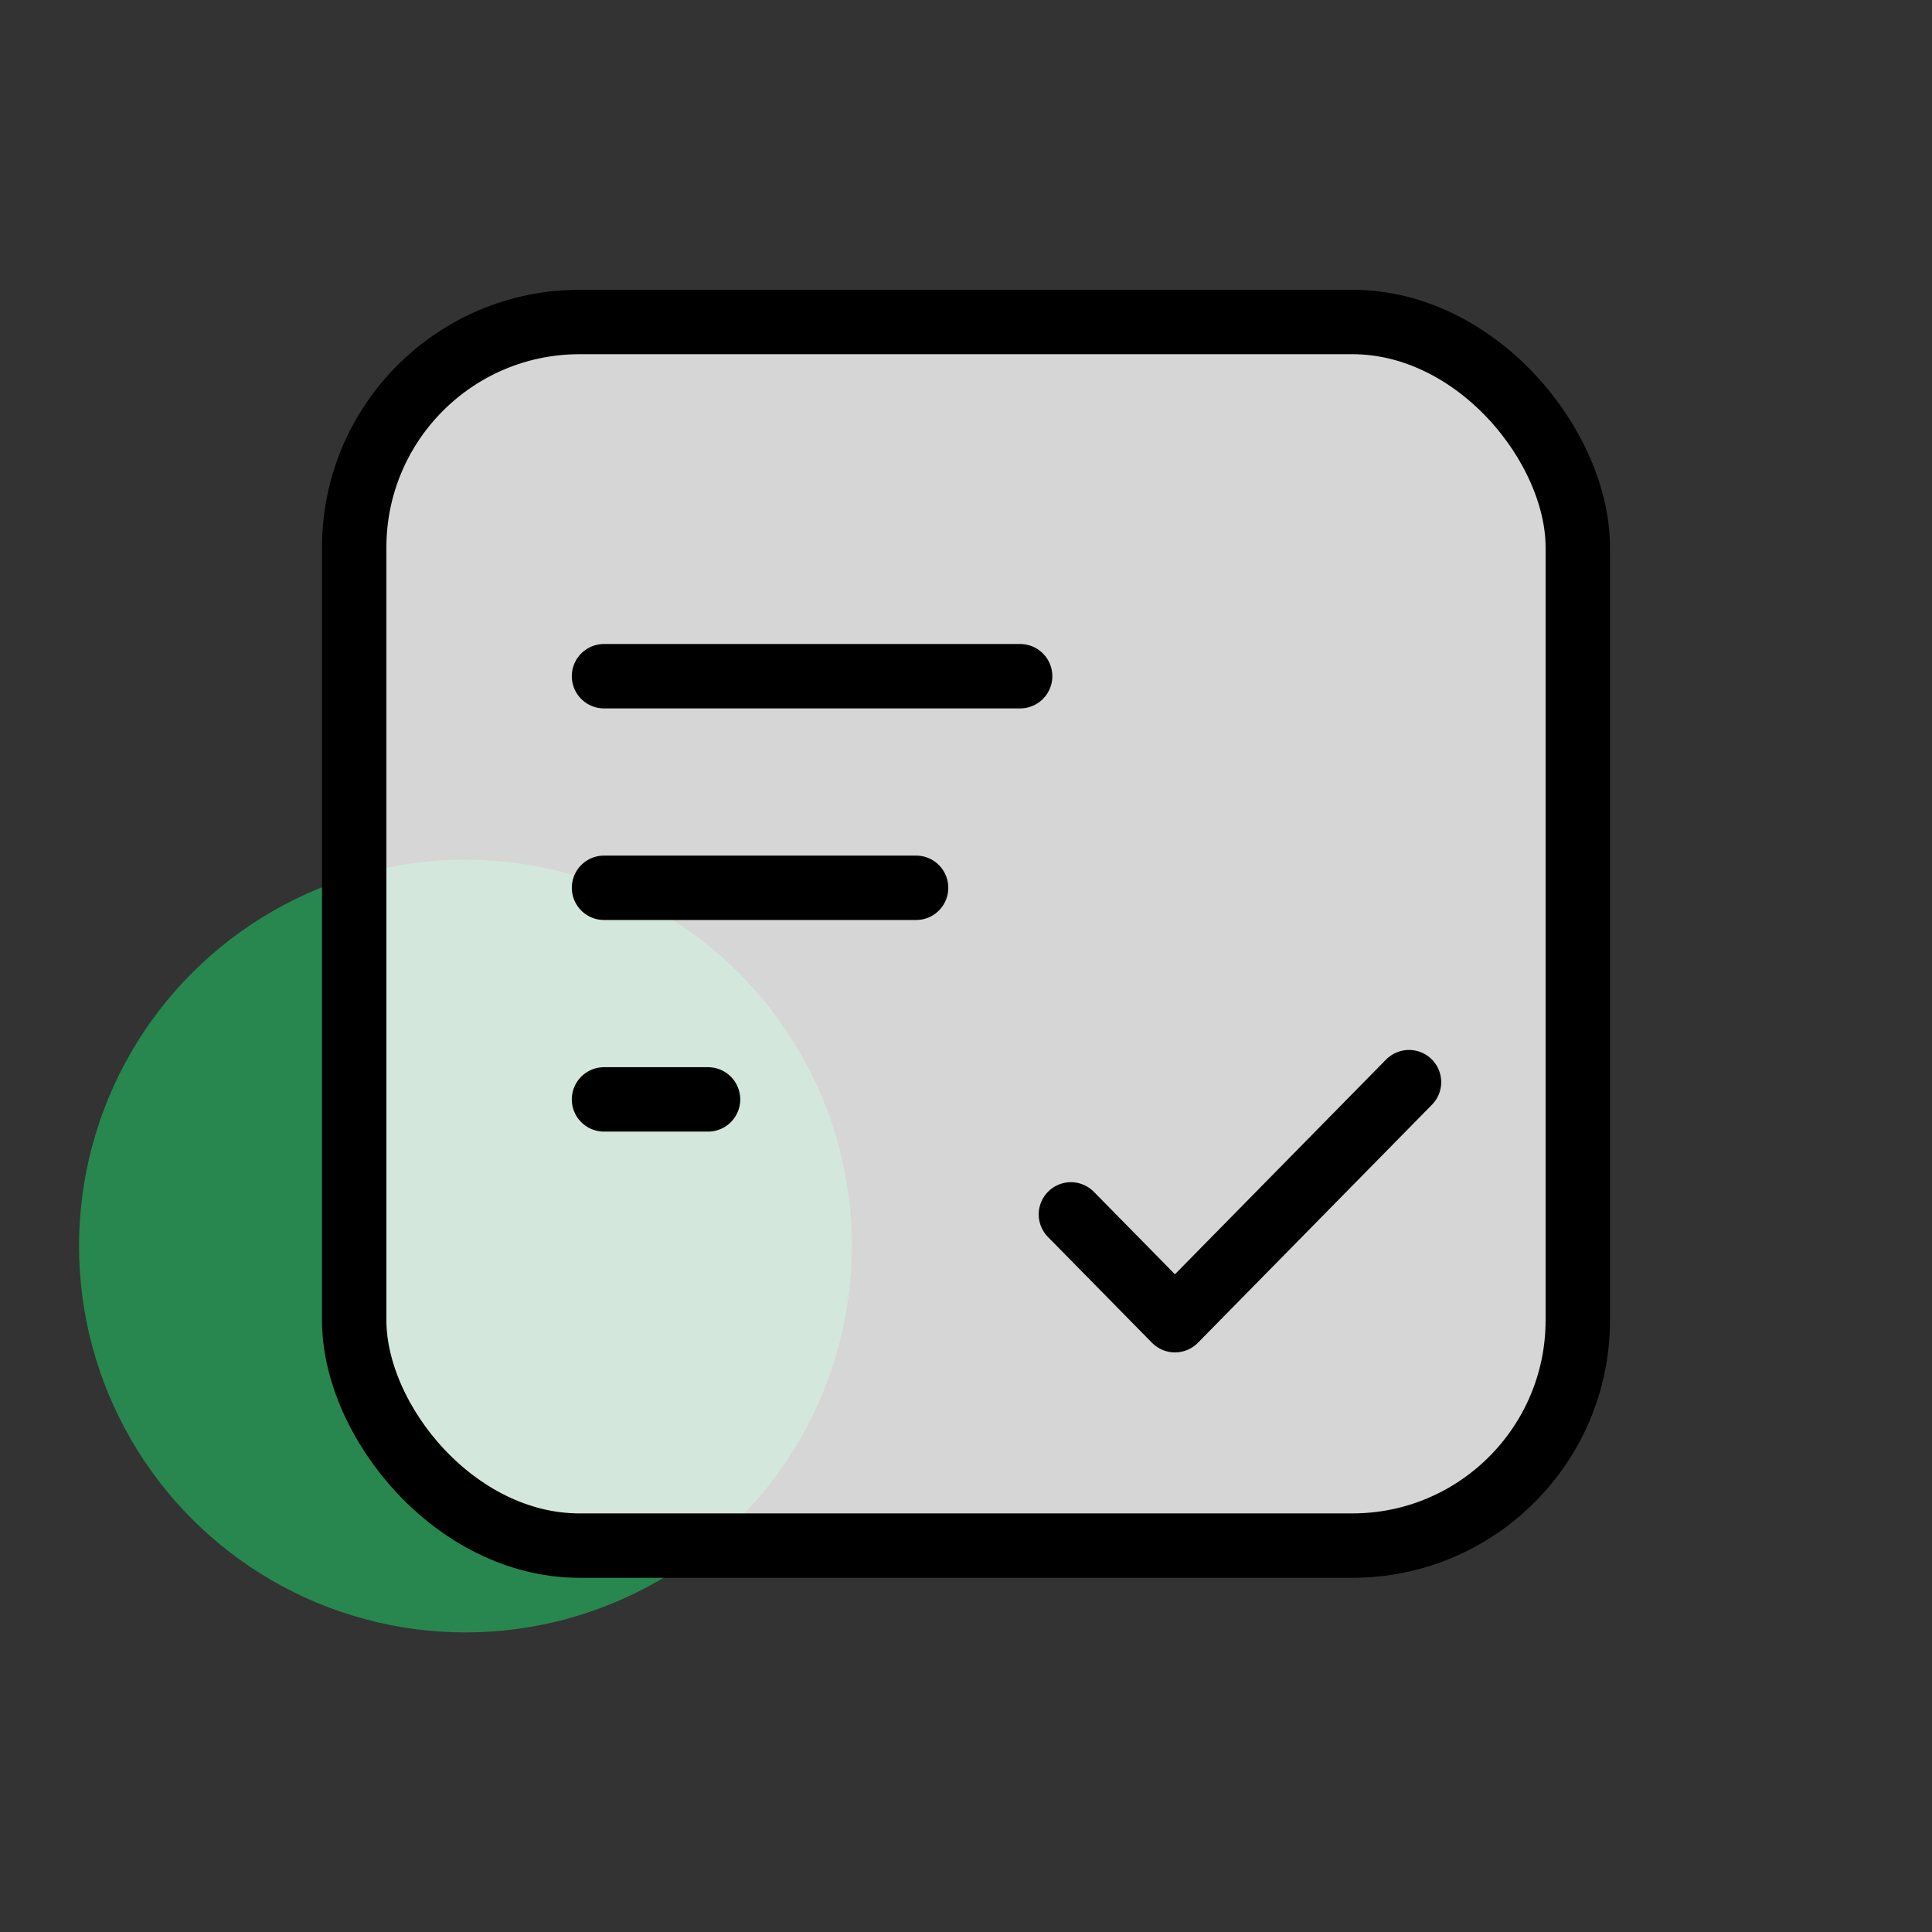 <svg width="60" height="60" viewBox="0 0 60 60" fill="none" xmlns="http://www.w3.org/2000/svg">
<rect x="0" y="0" width="60" height="60" fill="#333333" stroke="none"/>
<g clip-path="url(#clip0_8582_33480)">
<circle opacity="0.6" cx="14.455" cy="38.696" r="12" transform="rotate(-15 14.455 38.696)" fill="#20BF61"/>
<rect x="11" y="10" width="38" height="38" rx="7" fill="white" fill-opacity="0.8" stroke="black" stroke-width="2"/>
<path d="M28.45 27.571H18.758M21.989 34.143H18.758M31.681 21H18.758M33.258 37.714L36.489 41L43.758 33.607" stroke="black" stroke-width="2" stroke-linecap="round" stroke-linejoin="round"/>
</g>
<defs>
<clipPath id="clip0_8582_33480">
<rect width="60" height="60" fill="white"/>
</clipPath>
</defs>
</svg>

